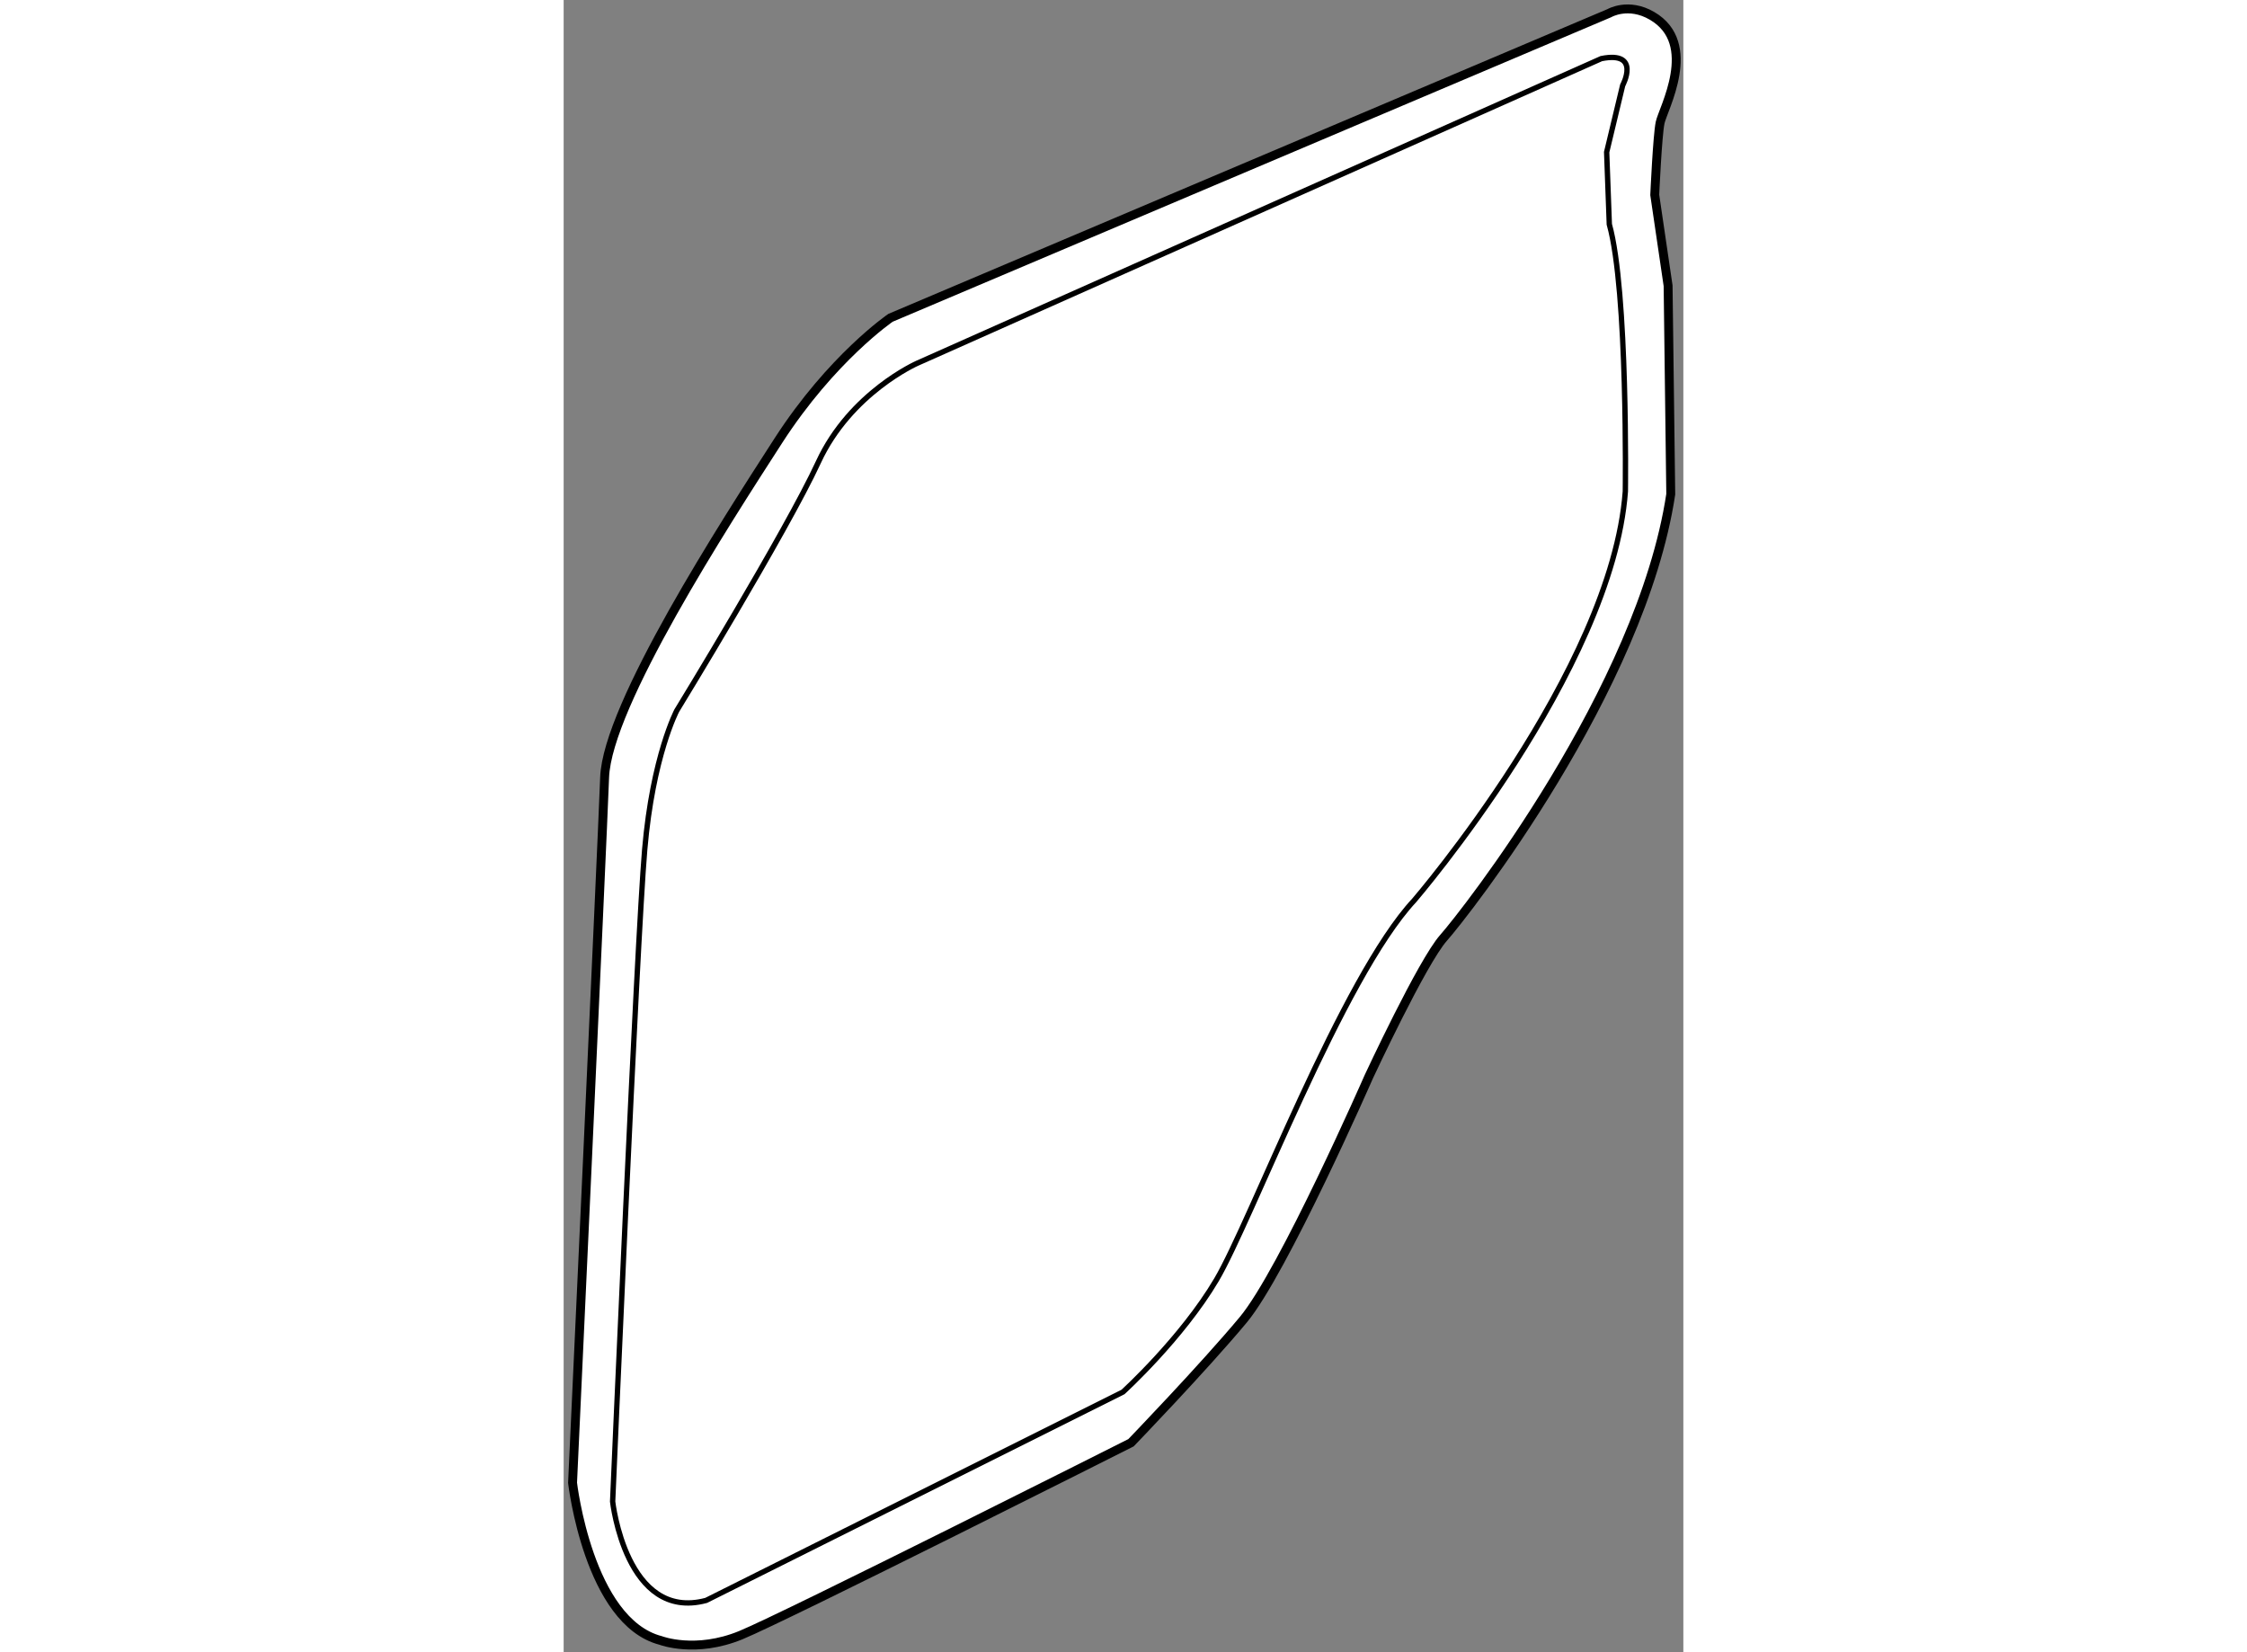 <?xml version="1.0" encoding="utf-8"?>
<!-- Generator: Adobe Illustrator 15.1.0, SVG Export Plug-In . SVG Version: 6.00 Build 0)  -->
<!DOCTYPE svg PUBLIC "-//W3C//DTD SVG 1.1//EN" "http://www.w3.org/Graphics/SVG/1.1/DTD/svg11.dtd">
<svg version="1.1" xmlns="http://www.w3.org/2000/svg" xmlns:xlink="http://www.w3.org/1999/xlink" x="0px" y="0px" width="244.8px"
	 height="180px" viewBox="98.735 33.264 62.856 92.749" enable-background="new 0 0 244.8 180" xml:space="preserve">
	
<rect x="98.735" y="33.264" width="62.856" height="92.749" fill="#808080" stroke="none"/>
	
<g><path fill="#FFFFFF" stroke="#000000" stroke-width="0.5" d="M157.435,34.004l-40.35,17.1c0,0-3.3,2.25-6.3,6.9
				c-3,4.65-9.601,14.85-9.75,18.9c-0.15,4.05-1.8,39.6-1.8,39.6s0.899,7.8,4.949,8.85c0,0,1.95,0.75,4.5-0.3
				c2.551-1.05,21.9-10.8,21.9-10.8s4.05-4.2,6.3-6.9s7.05-13.649,7.05-13.649s3-6.451,4.2-7.8c1.2-1.35,11.101-13.95,12.75-24.9
				l-0.149-11.7l-0.75-5.1c0,0,0.149-3.3,0.3-4.05c0.149-0.75,2.22-4.44-0.45-6C158.5,33.375,157.435,34.004,157.435,34.004z"></path><path fill="none" stroke="#000000" stroke-width="0.3" d="M118.585,53.655c0,0-3.75,1.65-5.55,5.55s-7.95,13.95-7.95,13.95
				s-1.35,2.55-1.8,7.8s-1.8,36.6-1.8,36.6s0.75,6.75,5.25,5.55l23.399-11.7c0,0,3.3-3,5.25-6.3s7.05-16.95,11.101-21.3
				c0,0,11.1-12.9,11.85-22.95c0,0,0.15-11.25-0.9-15l-0.149-4.05l0.899-3.75c0,0,1.051-1.95-1.199-1.5L118.585,53.655z"></path></g>


</svg>